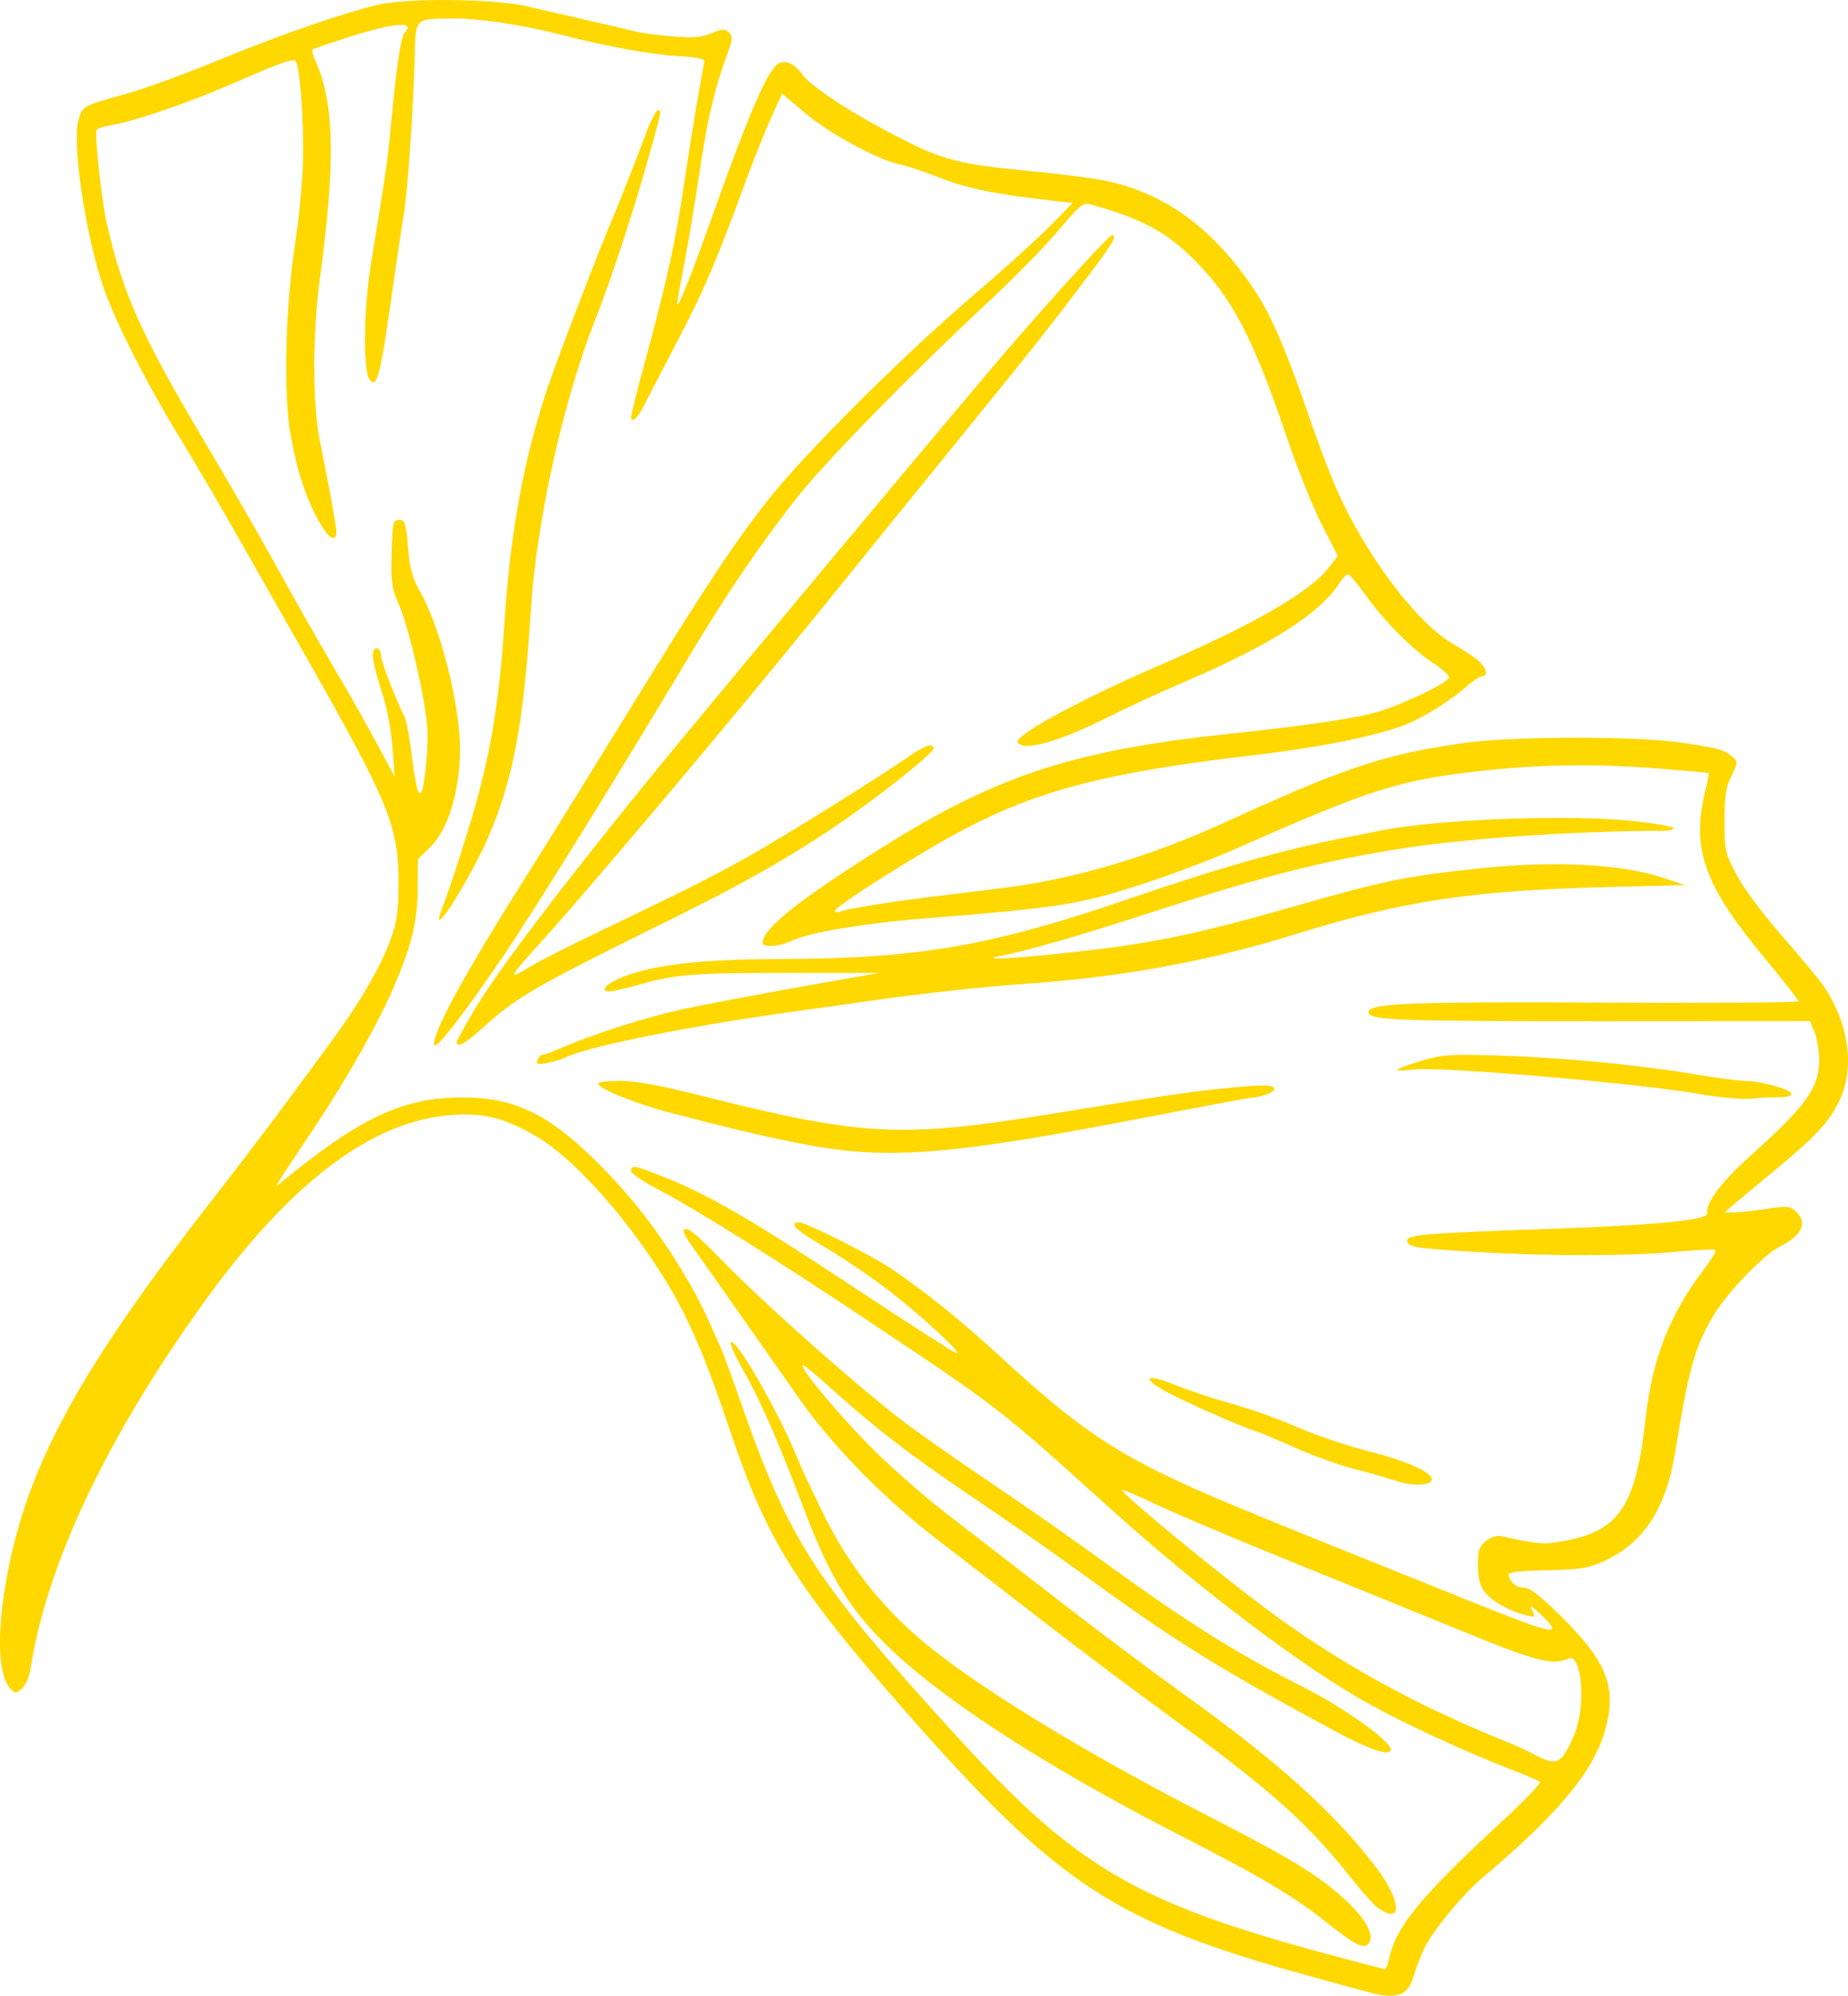 <?xml version="1.0" encoding="UTF-8" standalone="no"?>
<!-- Created with Inkscape (http://www.inkscape.org/) -->

<svg
   width="148.671mm"
   height="160.483mm"
   viewBox="0 0 148.671 160.483"
   version="1.1"
   id="svg1"
   xmlns="http://www.w3.org/2000/svg"
   xmlns:svg="http://www.w3.org/2000/svg">
  <defs
     id="defs1" />
  <g
     id="layer1"
     transform="translate(-44.45,-43.392)">
    <path
       style="fill:#FFD800"
       d="m 154.88,203.676 c -0.291,-0.069 -2.613,-0.7 -5.159,-1.402 -15.631,-4.31 -20.209,-7.33 -32.7,-21.576 -8.6,-9.808 -10.913,-13.535 -13.868,-22.343 -2.115,-6.303 -3.524,-9.489 -5.668,-12.813 -3.036,-4.706 -6.962,-9.012 -9.729,-10.671 -2.566,-1.538 -4.268,-1.994 -6.827,-1.828 -6.565,0.426 -13.18,5.439 -20.293,15.377 -7.687,10.74 -12.462,20.884 -13.732,29.173 -0.094,0.612 -0.398,1.318 -0.676,1.57 -0.456,0.412 -0.546,0.417 -0.914,0.049 -0.924,-0.924 -1.122,-3.855 -0.524,-7.759 1.45,-9.455 5.567,-17.25 16.561,-31.353 1.985,-2.547 4.663,-6.059 5.95,-7.805 1.287,-1.746 2.957,-4.008 3.711,-5.027 2.247,-3.037 3.986,-5.988 4.763,-8.083 0.624,-1.683 0.732,-2.377 0.738,-4.749 0.011,-4.609 -0.759,-6.484 -7.602,-18.511 -2.363,-4.153 -5.073,-8.92 -6.022,-10.593 -0.949,-1.673 -2.742,-4.711 -3.984,-6.75 -2.682,-4.401 -5.163,-9.284 -6.12,-12.045 -1.436,-4.143 -2.549,-11.52 -2.029,-13.449 0.318,-1.181 0.278,-1.159 3.846,-2.15 1.455,-0.404 4.729,-1.597 7.276,-2.651 4.91,-2.032 10.47,-3.959 13.097,-4.54 2.373,-0.525 9.292,-0.448 11.774,0.13 1.091,0.254 3.294,0.762 4.895,1.127 1.601,0.366 3.327,0.771 3.836,0.901 0.509,0.13 1.881,0.316 3.048,0.414 1.671,0.14 2.342,0.086 3.158,-0.255 0.896,-0.374 1.087,-0.382 1.413,-0.056 0.326,0.326 0.298,0.586 -0.206,1.925 -0.828,2.2 -1.472,4.83 -1.968,8.035 -0.78,5.048 -1.015,6.453 -1.513,9.078 -0.271,1.43 -0.493,2.68 -0.492,2.778 0.005,0.569 1.055,-2.063 3.041,-7.626 2.667,-7.471 4.145,-10.909 4.992,-11.613 0.554,-0.46 1.367,-0.152 2.019,0.765 0.616,0.865 3.104,2.568 6.218,4.257 4.881,2.646 5.94,2.954 12.171,3.542 2.474,0.233 5.331,0.613 6.35,0.843 4.82,1.09 8.804,4.166 12.007,9.27 1.161,1.851 2.442,4.917 4.177,10.002 0.795,2.328 1.969,5.305 2.61,6.615 2.43,4.966 6.113,9.691 8.751,11.227 0.858,0.5 1.828,1.146 2.155,1.435 0.65,0.575 0.789,1.226 0.265,1.232 -0.182,0.002 -0.747,0.376 -1.257,0.831 -1.149,1.026 -3.231,2.352 -4.63,2.95 -2.192,0.936 -6.987,1.923 -12.438,2.559 -11.759,1.373 -17.273,2.786 -23.387,5.995 -3.495,1.834 -10.34,6.163 -10.343,6.542 -9.1e-4,0.125 0.207,0.142 0.461,0.038 0.611,-0.249 4.453,-0.852 8.401,-1.318 1.746,-0.206 4.068,-0.495 5.159,-0.641 5.584,-0.747 11.523,-2.534 17.462,-5.254 9.444,-4.325 12.588,-5.379 18.785,-6.292 4.212,-0.621 14.389,-0.632 18.224,-0.02 2.823,0.45 3.039,0.515 3.766,1.137 0.39,0.333 0.378,0.46 -0.132,1.481 -0.451,0.901 -0.558,1.602 -0.558,3.63 0,2.402 0.045,2.597 1,4.384 0.554,1.036 2.164,3.195 3.61,4.841 1.436,1.634 2.93,3.431 3.32,3.994 2.04,2.944 2.573,6.556 1.353,9.176 -0.817,1.755 -1.879,2.91 -5.201,5.66 -1.489,1.232 -3.016,2.505 -3.395,2.827 l -0.688,0.587 0.743,0.008 c 0.409,0.005 1.578,-0.121 2.599,-0.28 1.646,-0.255 1.914,-0.236 2.366,0.173 1.022,0.925 0.563,1.936 -1.309,2.885 -1.265,0.641 -4.24,3.731 -5.267,5.47 -1.529,2.589 -1.995,4.25 -3.119,11.116 -0.729,4.454 -2.519,7.2 -5.63,8.641 -1.306,0.604 -1.897,0.702 -4.67,0.767 -2.379,0.056 -3.153,0.158 -3.087,0.405 0.166,0.624 0.639,0.993 1.272,0.993 0.446,0 1.362,0.726 3.091,2.447 3.3,3.287 4.17,5.228 3.627,8.09 -0.703,3.706 -3.473,7.214 -10.121,12.82 -1.569,1.323 -3.922,4.174 -4.633,5.614 -0.287,0.582 -0.683,1.616 -0.879,2.298 -0.425,1.478 -1.282,1.829 -3.294,1.351 z m 1.328,-2.789 c 0.536,-2.572 2.597,-5.067 9.207,-11.15 1.72,-1.583 3.029,-2.96 2.91,-3.061 -0.119,-0.101 -1.168,-0.553 -2.333,-1.004 -3.651,-1.414 -8.003,-3.415 -11.193,-5.144 -5.147,-2.791 -13.721,-9.238 -20.9,-15.716 -9.175,-8.279 -8.899,-8.066 -19.766,-15.313 -7.311,-4.876 -13.764,-8.908 -16.735,-10.456 -1.201,-0.626 -2.183,-1.298 -2.183,-1.495 0,-0.516 0.264,-0.462 2.872,0.582 3.486,1.395 7.015,3.457 15.322,8.951 4.113,2.72 7.685,5.015 7.938,5.1 0.79,0.264 -3.123,-3.317 -5.863,-5.366 -1.439,-1.077 -3.67,-2.565 -4.957,-3.308 -2.05,-1.183 -2.673,-1.818 -1.783,-1.818 0.553,0 5.798,2.634 7.414,3.723 2.669,1.799 5.693,4.236 8.691,7.002 5.425,5.006 8.332,7.117 12.94,9.394 3.251,1.607 5.92,2.713 24.895,10.324 7.01,2.811 7.654,2.928 5.655,1.028 -0.731,-0.695 -0.885,-0.768 -0.648,-0.308 0.295,0.572 0.273,0.595 -0.43,0.435 -1.313,-0.299 -2.844,-1.159 -3.387,-1.902 -0.373,-0.51 -0.529,-1.141 -0.529,-2.136 0,-1.181 0.107,-1.499 0.65,-1.939 0.436,-0.353 0.871,-0.477 1.323,-0.375 2.986,0.671 3.426,0.696 5.344,0.297 4.119,-0.856 5.412,-2.906 6.179,-9.8 0.53,-4.766 1.938,-8.354 4.698,-11.979 0.585,-0.768 0.998,-1.46 0.92,-1.539 -0.079,-0.079 -1.495,-0.017 -3.146,0.138 -3.771,0.353 -10.426,0.36 -16.1,0.016 -4.988,-0.302 -5.556,-0.395 -5.556,-0.908 0,-0.483 1.264,-0.588 11.377,-0.946 8.788,-0.311 12.876,-0.716 12.764,-1.263 -0.159,-0.778 1.129,-2.518 3.3,-4.46 4.651,-4.16 5.71,-5.618 5.702,-7.855 -0.003,-0.752 -0.169,-1.765 -0.37,-2.25 l -0.366,-0.883 -16.535,0.009 c -16.309,0.009 -18.779,-0.076 -18.97,-0.652 -0.26,-0.785 2.92,-0.928 18.773,-0.847 8.695,0.045 15.809,-0.002 15.809,-0.104 -5e-5,-0.102 -1.296,-1.749 -2.879,-3.661 -4.686,-5.658 -5.733,-8.595 -4.663,-13.076 0.207,-0.867 0.352,-1.594 0.321,-1.615 -0.03,-0.021 -1.728,-0.175 -3.773,-0.342 -4.932,-0.402 -9.236,-0.375 -13.745,0.086 -7.136,0.73 -9.429,1.434 -20.161,6.183 -3.59,1.589 -8.766,3.415 -11.676,4.119 -2.761,0.668 -5.26,0.97 -13.274,1.604 -5.294,0.418 -9.809,1.17 -11.201,1.864 -0.882,0.44 -2.293,0.526 -2.293,0.14 0,-1.138 2.896,-3.444 9.668,-7.699 9.176,-5.765 15.38,-7.791 27.903,-9.115 5.591,-0.591 9.317,-1.121 11.434,-1.627 1.867,-0.446 6.089,-2.405 6.225,-2.889 0.044,-0.155 -0.506,-0.662 -1.222,-1.125 -1.681,-1.089 -4.004,-3.42 -5.506,-5.525 -0.654,-0.916 -1.284,-1.666 -1.4,-1.666 -0.116,0 -0.403,0.293 -0.637,0.651 -1.698,2.591 -5.634,5.079 -13.012,8.223 -1.592,0.678 -4.085,1.832 -5.54,2.564 -4.06,2.041 -6.918,2.849 -7.388,2.089 -0.326,-0.527 4.987,-3.422 11.263,-6.138 7.825,-3.386 12.275,-5.958 13.825,-7.99 l 0.666,-0.874 -1.286,-2.503 c -0.707,-1.377 -1.971,-4.527 -2.809,-7.001 -2.687,-7.933 -4.344,-11.143 -7.304,-14.15 -2.354,-2.391 -4.37,-3.478 -8.598,-4.633 -0.474,-0.129 -0.895,0.229 -2.43,2.067 -1.022,1.223 -3.502,3.758 -5.512,5.633 -6.313,5.889 -13.108,12.824 -15.478,15.796 -2.825,3.543 -5.801,7.907 -8.693,12.749 -5.587,9.353 -12.479,20.467 -14.984,24.163 -3.082,4.547 -5.456,7.619 -5.586,7.228 -0.268,-0.804 2.351,-5.62 7.394,-13.592 1.405,-2.222 4.898,-7.85 7.762,-12.507 6.505,-10.579 8.984,-14.338 11.779,-17.859 2.938,-3.703 10.713,-11.447 16.269,-16.204 2.474,-2.118 5.318,-4.686 6.32,-5.706 l 1.822,-1.855 -1.557,-0.177 c -4.676,-0.533 -6.935,-0.988 -9.057,-1.826 -1.259,-0.497 -2.706,-0.985 -3.216,-1.083 -1.736,-0.336 -5.656,-2.441 -7.617,-4.09 l -1.929,-1.622 -0.874,1.929 c -0.481,1.061 -1.377,3.298 -1.992,4.971 -2.47,6.723 -3.348,8.78 -5.533,12.965 -1.254,2.401 -2.504,4.812 -2.778,5.358 -0.445,0.886 -0.98,1.324 -0.969,0.794 0.004,-0.215 0.514,-2.249 1.144,-4.564 1.81,-6.656 2.482,-9.753 3.215,-14.817 0.352,-2.429 1.136,-7.154 1.526,-9.197 0.045,-0.238 -0.542,-0.366 -2.053,-0.449 -2.172,-0.119 -5.786,-0.778 -9.525,-1.736 -3.125,-0.801 -6.634,-1.32 -8.731,-1.291 -2.992,0.041 -2.9,-0.053 -2.978,3.015 -0.104,4.043 -0.573,10.94 -0.855,12.568 -0.139,0.8 -0.438,2.765 -0.665,4.366 -1.259,8.889 -1.457,9.761 -2.071,9.147 -0.591,-0.591 -0.542,-5.717 0.092,-9.553 1.18,-7.144 1.32,-8.112 1.583,-10.972 0.401,-4.362 0.802,-7.114 1.077,-7.395 0.952,-0.973 -0.659,-0.875 -4.285,0.262 -1.643,0.515 -3.041,0.991 -3.107,1.057 -0.066,0.066 0.03,0.449 0.215,0.85 1.555,3.373 1.66,8.15 0.387,17.53 -0.593,4.371 -0.604,10.041 -0.025,12.965 1.125,5.682 1.447,7.552 1.332,7.737 -0.267,0.432 -0.629,0.15 -1.317,-1.025 -1.048,-1.788 -1.823,-4.117 -2.347,-7.051 -0.596,-3.34 -0.426,-10.356 0.378,-15.537 0.305,-1.965 0.583,-4.941 0.617,-6.615 0.067,-3.237 -0.236,-7.35 -0.582,-7.911 -0.158,-0.256 -1.238,0.114 -4.421,1.512 -4.012,1.762 -8.325,3.26 -10.481,3.638 -0.547,0.096 -1.047,0.259 -1.111,0.362 -0.196,0.318 0.377,5.606 0.82,7.558 1.268,5.593 2.792,8.991 7.853,17.513 1.798,3.028 3.961,6.756 4.807,8.284 2.399,4.336 4.857,8.666 6.233,10.98 0.692,1.164 1.933,3.367 2.756,4.895 l 1.497,2.778 -0.172,-2.313 c -0.095,-1.272 -0.409,-3.058 -0.698,-3.969 -0.786,-2.479 -0.989,-3.401 -0.834,-3.803 0.185,-0.482 0.613,-0.197 0.613,0.409 0,0.426 1.236,3.607 1.886,4.856 0.135,0.259 0.362,1.39 0.504,2.514 0.373,2.954 0.552,3.774 0.788,3.628 0.26,-0.161 0.556,-2.649 0.566,-4.761 0.009,-1.933 -1.436,-8.416 -2.322,-10.42 -0.568,-1.284 -0.636,-1.777 -0.57,-4.118 0.069,-2.458 0.115,-2.659 0.604,-2.659 0.472,0 0.549,0.237 0.71,2.187 0.145,1.743 0.345,2.473 0.988,3.597 1.6,2.797 3.196,9.069 3.197,12.568 0.002,3.413 -0.943,6.547 -2.398,7.96 l -0.984,0.955 -0.018,2.374 c -0.019,2.6 -0.487,4.548 -1.869,7.79 -1.248,2.927 -3.747,7.368 -6.333,11.253 -3.599,5.407 -3.415,5.105 -2.805,4.603 6.323,-5.206 9.81,-6.846 14.563,-6.85 4.197,-0.004 6.908,1.288 10.824,5.157 2.703,2.671 4.939,5.528 6.937,8.864 1.19,1.987 1.675,2.957 3.107,6.218 0.192,0.437 0.847,2.223 1.455,3.969 3.987,11.44 5.956,14.503 17.428,27.106 9.622,10.57 14.499,13.436 29.941,17.592 2.401,0.646 4.445,1.182 4.543,1.191 0.098,0.009 0.258,-0.371 0.357,-0.844 z m -3.089,-1.457 c -0.387,-0.254 -1.421,-1.028 -2.299,-1.721 -2.393,-1.889 -5.125,-3.496 -11.472,-6.748 -11.248,-5.763 -19.785,-11.359 -24.092,-15.791 -2.695,-2.773 -4.193,-5.328 -6.139,-10.465 -2,-5.28 -3.496,-8.708 -4.781,-10.958 -0.658,-1.152 -1.154,-2.221 -1.103,-2.375 0.253,-0.758 4.054,5.878 5.514,9.627 0.198,0.508 1.097,2.413 1.997,4.233 1.903,3.847 4.396,7.085 7.563,9.822 4.275,3.695 13.026,9.077 23.476,14.439 6.428,3.298 8.689,4.673 10.745,6.535 1.638,1.483 2.406,2.735 2.126,3.466 -0.201,0.525 -0.669,0.506 -1.535,-0.063 z m 2.215,-2.594 c -0.324,-0.227 -1.266,-1.269 -2.093,-2.315 -3.651,-4.619 -6.554,-7.194 -15.209,-13.493 -2.718,-1.978 -7.132,-5.299 -9.81,-7.38 -2.677,-2.081 -6.347,-4.911 -8.155,-6.288 -4.32,-3.29 -8.569,-7.595 -11.247,-11.395 -1.176,-1.669 -3.498,-4.974 -5.159,-7.344 -1.661,-2.37 -3.288,-4.68 -3.616,-5.132 -0.327,-0.453 -0.595,-0.925 -0.595,-1.049 0,-0.614 0.823,-0.027 2.762,1.971 3.507,3.613 10.209,9.602 14.582,13.029 1.172,0.919 4.387,3.185 7.144,5.035 2.757,1.851 6.918,4.755 9.246,6.454 6.555,4.783 10.788,7.447 15.956,10.041 3.316,1.664 7.195,4.414 7.195,5.1 0,0.607 -1.723,0.024 -4.722,-1.599 -9.305,-5.034 -12.701,-7.148 -19.906,-12.391 -2.389,-1.739 -6.54,-4.635 -9.223,-6.435 -4.769,-3.2 -7.807,-5.553 -11.509,-8.908 -1.01,-0.915 -1.885,-1.614 -1.946,-1.553 -0.214,0.214 2.487,3.481 5.202,6.291 1.509,1.563 4.408,4.122 6.441,5.689 2.033,1.566 6.161,4.757 9.172,7.092 3.011,2.334 7.376,5.606 9.699,7.271 7.66,5.489 12.195,9.556 15.562,13.957 2.09,2.731 2.227,4.751 0.228,3.351 z m 1.398,-34.368 c -0.582,-0.205 -2.052,-0.624 -3.266,-0.932 -1.214,-0.307 -3.358,-1.073 -4.763,-1.703 -1.405,-0.629 -2.852,-1.236 -3.216,-1.349 -1.447,-0.45 -6.616,-2.769 -7.705,-3.456 -1.536,-0.97 -0.894,-1.127 1.167,-0.286 0.904,0.369 2.536,0.928 3.628,1.243 2.969,0.857 3.86,1.17 6.649,2.337 1.401,0.586 3.783,1.379 5.292,1.761 3.055,0.774 5.125,1.687 5.125,2.26 0,0.523 -1.587,0.591 -2.91,0.125 z m -43.789,-26.508 c -3.108,-0.288 -7.215,-1.16 -14.684,-3.116 -2.69,-0.704 -5.689,-1.927 -5.689,-2.319 0,-0.119 0.804,-0.215 1.786,-0.214 1.235,0.001 3.256,0.371 6.548,1.199 12.954,3.257 16.013,3.416 28.046,1.465 9.83,-1.594 10.998,-1.764 14.788,-2.143 1.96,-0.196 2.968,-0.202 3.152,-0.019 0.184,0.184 0.039,0.358 -0.452,0.544 -0.397,0.151 -0.863,0.274 -1.035,0.274 -0.29,-8e-5 -1.702,0.261 -10.765,1.994 -11.542,2.207 -16.876,2.78 -21.696,2.333 z m 71.041,-4.243 c -0.728,-0.044 -1.978,-0.198 -2.778,-0.342 -4.839,-0.869 -20.988,-2.25 -23.085,-1.974 -0.691,0.091 -1.257,0.1 -1.257,0.019 0,-0.08 0.861,-0.402 1.912,-0.715 1.727,-0.514 2.335,-0.556 6.284,-0.431 5.076,0.161 11.23,0.748 15.749,1.504 1.746,0.292 3.592,0.537 4.101,0.543 1.278,0.017 3.523,0.637 3.647,1.007 0.068,0.203 -0.341,0.305 -1.222,0.305 -0.728,0 -1.482,0.037 -1.676,0.083 -0.194,0.045 -0.948,0.046 -1.675,0.002 z m -96.283,-3.097 c 0.09,-0.235 0.282,-0.427 0.426,-0.427 0.144,0 0.638,-0.167 1.096,-0.371 2.752,-1.226 7.387,-2.705 10.491,-3.35 2.19,-0.455 8.297,-1.594 11.906,-2.221 l 3.572,-0.621 -7.276,-0.004 c -7.489,-0.004 -9.047,0.111 -11.774,0.87 -2.412,0.671 -3.043,0.763 -3.043,0.441 0,-0.349 1.083,-0.929 2.514,-1.344 2.596,-0.754 6.007,-1.065 11.906,-1.086 10.875,-0.038 16.729,-1.06 27.781,-4.847 7.367,-2.525 12.401,-3.947 17.462,-4.932 0.873,-0.17 2.123,-0.418 2.778,-0.551 4.527,-0.919 15.318,-1.315 20.439,-0.749 1.71,0.189 3.109,0.44 3.109,0.558 0,0.118 -0.327,0.214 -0.728,0.214 -7.062,-0.009 -16.287,0.625 -21.497,1.478 -6.643,1.088 -10.796,2.171 -21.167,5.522 -4.781,1.545 -8.871,2.711 -10.716,3.055 -1.528,0.285 -0.212,0.29 2.778,0.009 8.173,-0.766 11.975,-1.479 19.844,-3.718 8.367,-2.381 9.568,-2.635 15.61,-3.297 6.129,-0.672 11.67,-0.399 15.081,0.742 l 1.72,0.575 -6.482,0.166 c -10.751,0.276 -16.279,1.118 -24.871,3.789 -7.025,2.184 -13.948,3.449 -21.828,3.99 -3.117,0.214 -8.559,0.808 -12.039,1.313 -1.528,0.222 -4.088,0.582 -5.689,0.8 -8.912,1.212 -17.497,2.925 -19.216,3.833 -0.237,0.125 -0.863,0.309 -1.392,0.408 -0.817,0.153 -0.937,0.116 -0.798,-0.246 z m -6.507,-1.427 c 0,-0.113 0.647,-1.296 1.438,-2.628 1.774,-2.988 6.765,-9.584 13.861,-18.321 4.228,-5.206 26.544,-31.917 29.529,-35.345 3.931,-4.514 7.664,-8.588 7.871,-8.588 0.464,0 0.149,0.554 -1.752,3.076 -3.208,4.257 -4.747,6.201 -10.731,13.554 -3.129,3.845 -7.236,8.914 -9.128,11.264 -7.956,9.884 -20.582,24.887 -25.044,29.76 -0.854,0.932 -1.503,1.744 -1.442,1.805 0.061,0.06 0.627,-0.218 1.26,-0.618 0.632,-0.4 3.114,-1.666 5.515,-2.812 6.918,-3.302 9.204,-4.452 12.135,-6.103 2.917,-1.643 10.328,-6.259 12.714,-7.919 1.41,-0.981 2.139,-1.237 2.139,-0.75 0,0.314 -3.123,2.87 -6.218,5.087 -4.057,2.908 -8.276,5.377 -14.173,8.295 -12.101,5.987 -13.015,6.514 -16.028,9.223 -1.276,1.147 -1.946,1.498 -1.946,1.018 z m -1.172,-10.777 c 0.566,-1.354 2.389,-7.087 2.986,-9.39 1.111,-4.283 1.672,-8.075 2.038,-13.758 0.451,-7.019 1.577,-13.117 3.442,-18.653 0.853,-2.532 4.39,-11.726 5.394,-14.023 0.355,-0.812 1.713,-4.277 2.515,-6.416 0.395,-1.055 0.828,-1.918 0.96,-1.918 0.308,0 0.31,-0.017 -0.133,1.641 -1.391,5.209 -3.367,11.347 -4.945,15.359 -2.544,6.473 -4.686,16.172 -5.125,23.217 -0.568,9.107 -1.435,13.687 -3.472,18.352 -1.085,2.486 -3.471,6.509 -3.863,6.516 -0.102,0.002 -0.01,-0.415 0.203,-0.925 z m 90.775,67.146 c 0.524,-1.07 0.771,-2.036 0.842,-3.283 0.122,-2.155 -0.332,-3.791 -0.976,-3.519 -1.4,0.591 -2.547,0.28 -9.509,-2.58 -2.141,-0.879 -7.642,-3.115 -12.226,-4.967 -4.584,-1.853 -9.633,-3.982 -11.221,-4.733 -1.588,-0.751 -2.926,-1.326 -2.973,-1.278 -0.188,0.188 6.742,5.923 11.291,9.345 5.924,4.457 12.297,7.982 19.947,11.033 0.424,0.169 1.258,0.56 1.852,0.868 1.801,0.933 2.132,0.835 2.974,-0.885 z"
       id="path1" />
  </g>
</svg>
